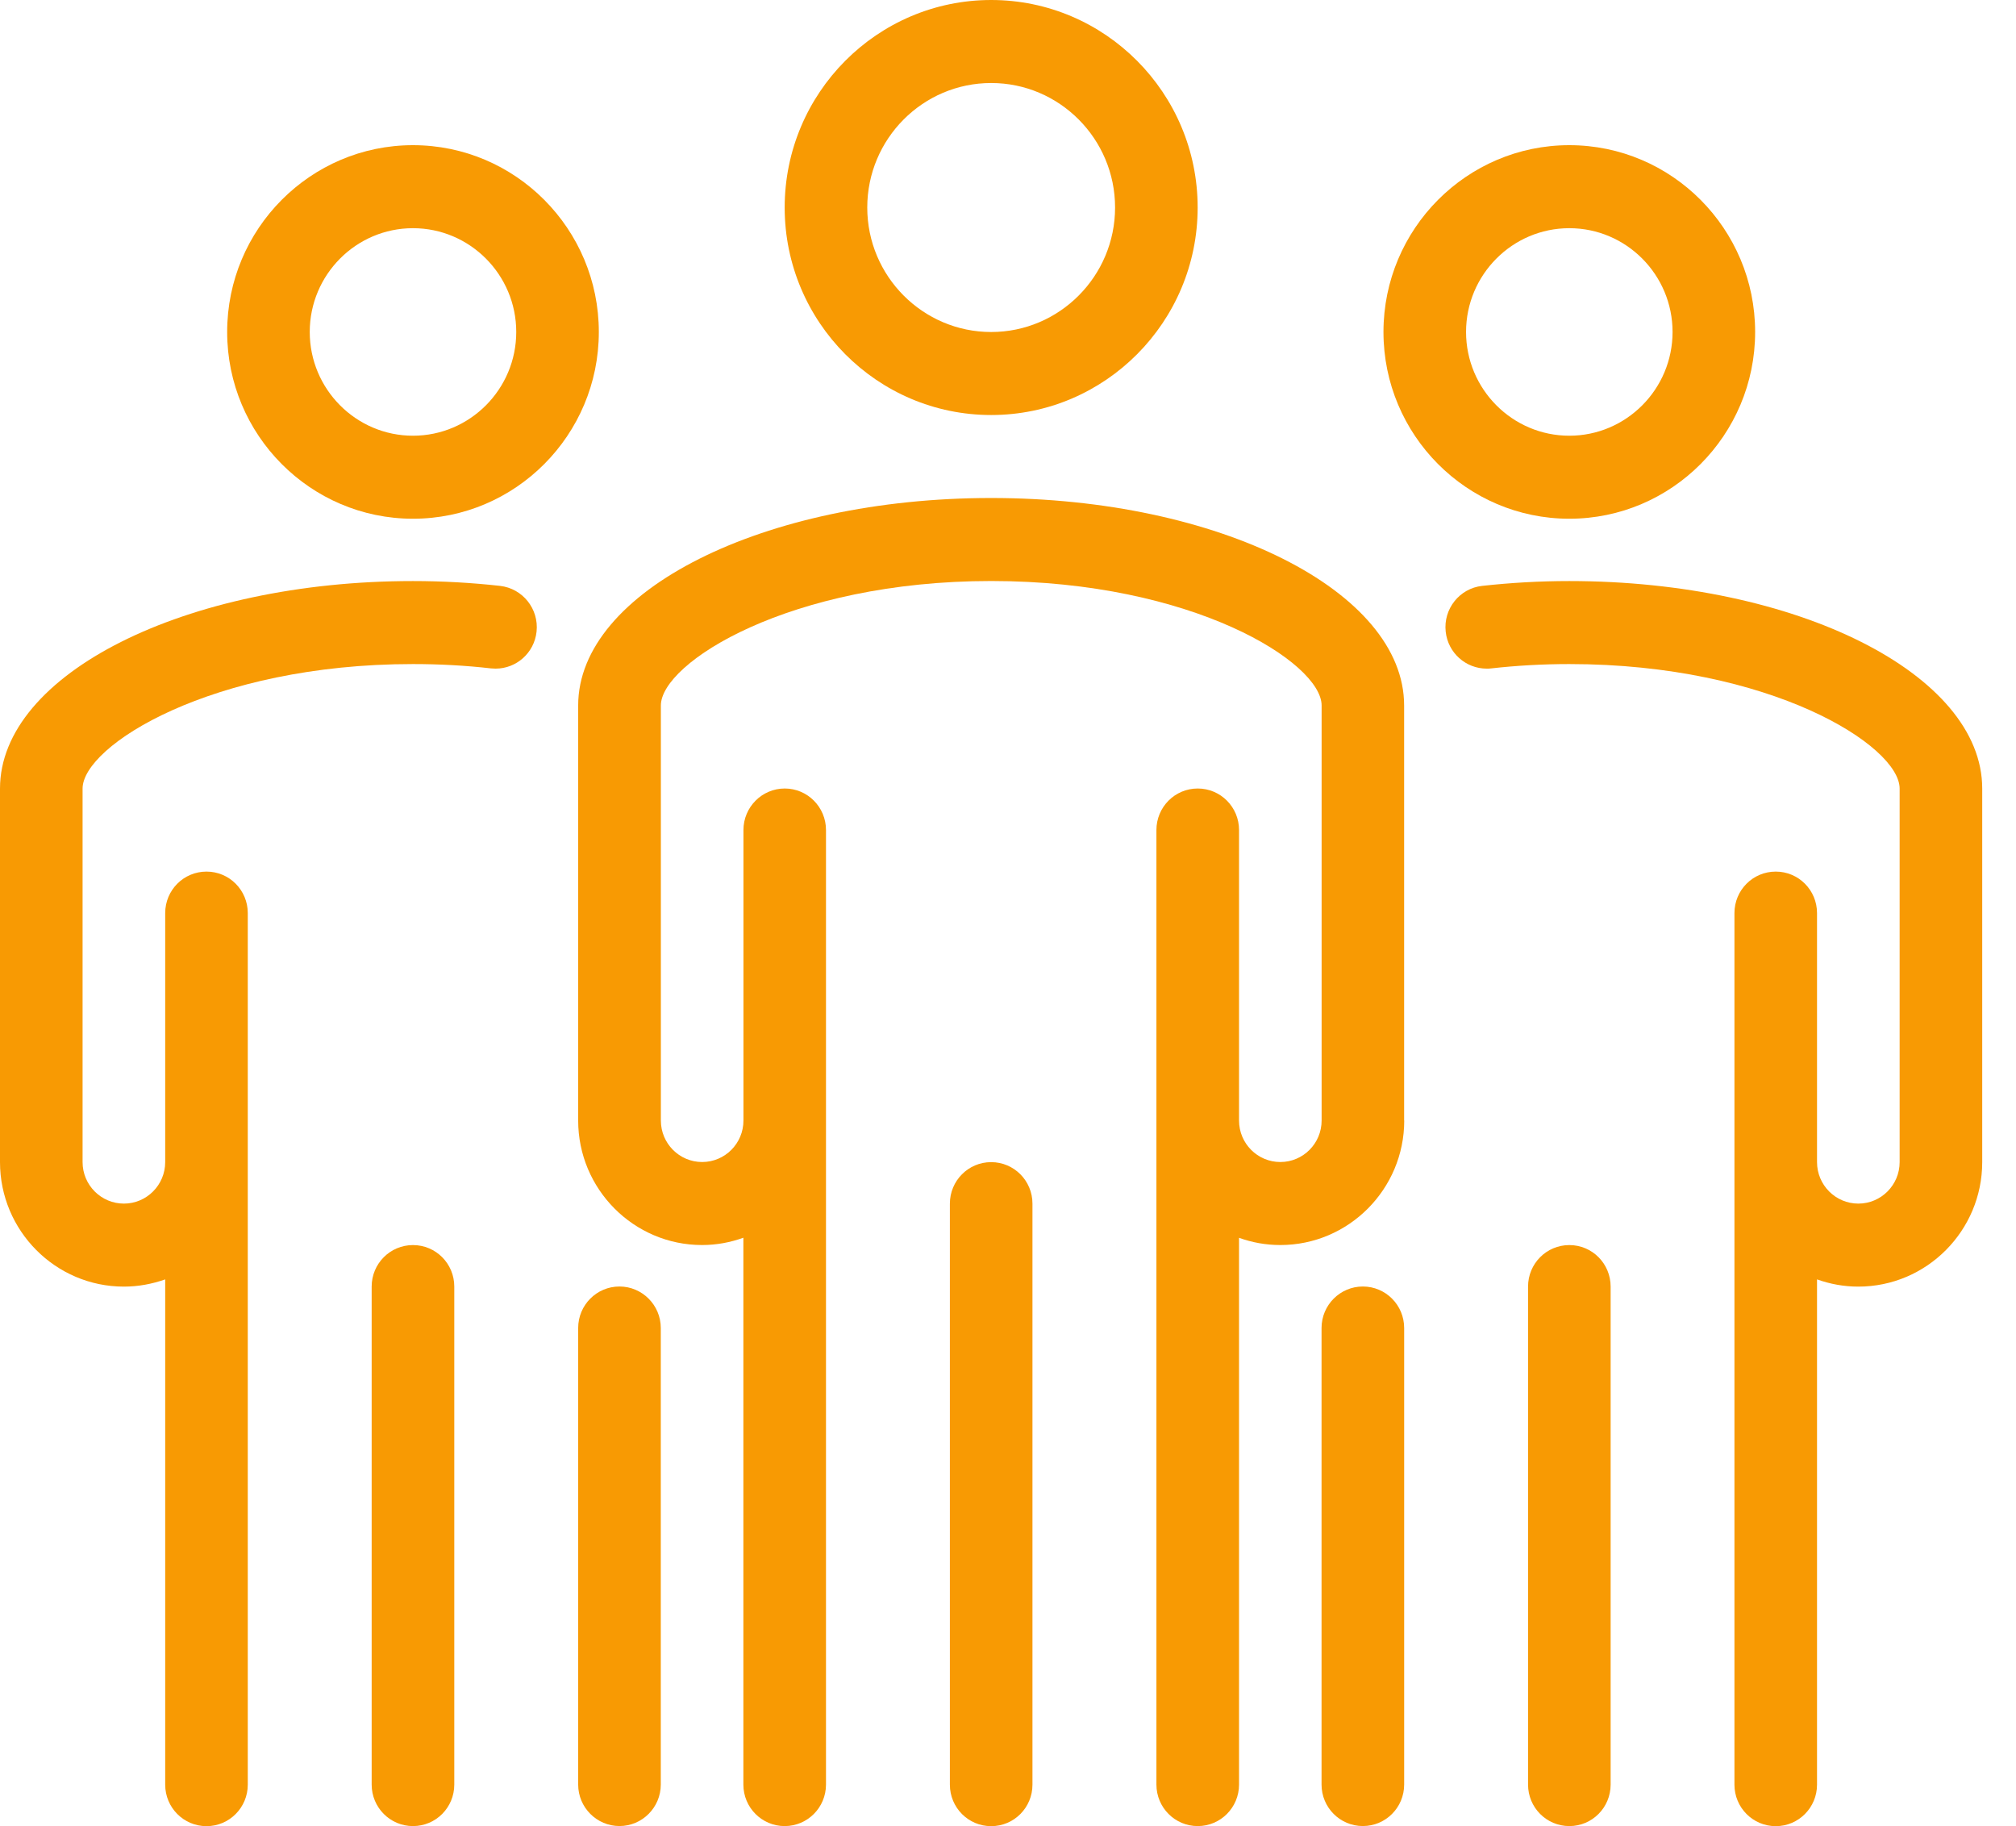<svg width="53" height="48" viewBox="0 0 53 48" fill="none" xmlns="http://www.w3.org/2000/svg">
<g id="Layer_1" clip-path="url(#clip0_4011_135)">
<path id="Vector" d="M26.058 10.909C29.052 10.909 31.486 8.463 31.486 5.455C31.486 2.446 29.052 0 26.058 0C23.063 0 20.629 2.446 20.629 5.455C20.629 8.463 23.063 10.909 26.058 10.909ZM26.058 2.182C27.853 2.182 29.315 3.65 29.315 5.455C29.315 7.259 27.853 8.727 26.058 8.727C24.262 8.727 22.8 7.259 22.8 5.455C22.8 3.65 24.262 2.182 26.058 2.182Z" fill="#F89A03"/>
<path id="Vector_2" d="M26.057 30.547C25.456 30.547 24.972 31.036 24.972 31.638V46.91C24.972 47.513 25.456 48.001 26.057 48.001C26.659 48.001 27.143 47.513 27.143 46.91V31.638C27.143 31.036 26.659 30.547 26.057 30.547Z" fill="#F89A03"/>
<path id="Vector_3" d="M36.914 29.453V18.544C36.914 15.536 32.044 13.09 26.057 13.09C20.071 13.09 15.2 15.536 15.2 18.544V29.453C15.2 31.258 16.662 32.726 18.457 32.726C18.84 32.726 19.204 32.656 19.543 32.534V46.908C19.543 47.51 20.027 47.999 20.629 47.999C21.23 47.999 21.715 47.51 21.715 46.908V21.817C21.715 21.215 21.23 20.726 20.631 20.726C20.032 20.726 19.545 21.215 19.545 21.817V29.453C19.545 30.056 19.059 30.544 18.459 30.544C17.86 30.544 17.374 30.056 17.374 29.453V18.544C17.374 17.421 20.757 15.272 26.059 15.272C31.362 15.272 34.745 17.421 34.745 18.544V29.453C34.745 30.056 34.259 30.544 33.66 30.544C33.06 30.544 32.574 30.056 32.574 29.453V21.817C32.574 21.215 32.09 20.726 31.488 20.726C30.887 20.726 30.402 21.215 30.402 21.817V46.908C30.402 47.51 30.887 47.999 31.488 47.999C32.09 47.999 32.574 47.51 32.574 46.908V32.536C32.915 32.659 33.277 32.726 33.66 32.726C35.455 32.726 36.917 31.258 36.917 29.453H36.914Z" fill="#F89A03"/>
<path id="Vector_4" d="M46.142 8.726C46.142 6.018 43.952 3.816 41.257 3.816C38.562 3.816 36.371 6.018 36.371 8.726C36.371 11.433 38.562 13.635 41.257 13.635C43.952 13.635 46.142 11.433 46.142 8.726ZM38.542 8.726C38.542 7.222 39.761 5.998 41.257 5.998C42.753 5.998 43.971 7.222 43.971 8.726C43.971 10.229 42.753 11.453 41.257 11.453C39.761 11.453 38.542 10.229 38.542 8.726Z" fill="#F89A03"/>
<path id="Vector_5" d="M35.829 33.816C35.23 33.816 34.743 34.305 34.743 34.907V46.907C34.743 47.51 35.227 47.998 35.829 47.998C36.43 47.998 36.915 47.51 36.915 46.907V34.907C36.915 34.305 36.43 33.816 35.829 33.816Z" fill="#F89A03"/>
<path id="Vector_6" d="M41.258 32.727C40.656 32.727 40.172 33.215 40.172 33.818V46.908C40.172 47.511 40.656 47.999 41.258 47.999C41.859 47.999 42.343 47.511 42.343 46.908V33.818C42.343 33.215 41.859 32.727 41.258 32.727Z" fill="#F89A03"/>
<path id="Vector_7" d="M41.257 15.273C40.486 15.273 39.718 15.317 38.966 15.4C38.371 15.465 37.941 16.006 38.007 16.604C38.067 17.163 38.538 17.575 39.084 17.575C39.123 17.575 39.164 17.575 39.203 17.569C39.874 17.494 40.565 17.455 41.255 17.455C46.558 17.455 49.941 19.604 49.941 20.728V30.546C49.941 31.148 49.454 31.637 48.855 31.637C48.256 31.637 47.769 31.148 47.769 30.546V24.001C47.769 23.398 47.285 22.91 46.684 22.91C46.082 22.91 45.598 23.398 45.598 24.001V46.91C45.598 47.512 46.082 48.001 46.684 48.001C47.285 48.001 47.769 47.512 47.769 46.91V33.629C48.11 33.751 48.473 33.819 48.855 33.819C50.651 33.819 52.112 32.35 52.112 30.546V20.728C52.112 17.719 47.242 15.273 41.255 15.273H41.257Z" fill="#F89A03"/>
<path id="Vector_8" d="M10.857 3.816C8.163 3.816 5.972 6.018 5.972 8.726C5.972 11.433 8.163 13.635 10.857 13.635C13.552 13.635 15.743 11.433 15.743 8.726C15.743 6.018 13.552 3.816 10.857 3.816ZM10.857 11.453C9.361 11.453 8.143 10.229 8.143 8.726C8.143 7.222 9.361 5.998 10.857 5.998C12.354 5.998 13.572 7.222 13.572 8.726C13.572 10.229 12.354 11.453 10.857 11.453Z" fill="#F89A03"/>
<path id="Vector_9" d="M16.286 33.816C15.684 33.816 15.2 34.305 15.2 34.907V46.907C15.2 47.51 15.689 47.998 16.286 47.998C16.883 47.998 17.372 47.51 17.372 46.907V34.907C17.372 34.305 16.883 33.816 16.286 33.816Z" fill="#F89A03"/>
<path id="Vector_10" d="M10.857 32.727C10.256 32.727 9.771 33.215 9.771 33.818V46.908C9.771 47.511 10.256 47.999 10.857 47.999C11.459 47.999 11.943 47.511 11.943 46.908V33.818C11.943 33.215 11.459 32.727 10.857 32.727Z" fill="#F89A03"/>
<path id="Vector_11" d="M13.148 15.4C12.399 15.317 11.628 15.273 10.857 15.273C4.871 15.273 0 17.719 0 20.728V30.546C0 32.35 1.461 33.819 3.257 33.819C3.637 33.819 4.002 33.749 4.343 33.629V46.91C4.343 47.512 4.827 48.001 5.429 48.001C6.03 48.001 6.514 47.512 6.514 46.91V24.001C6.514 23.398 6.03 22.91 5.429 22.91C4.827 22.91 4.343 23.398 4.343 24.001V30.546C4.343 31.148 3.856 31.637 3.257 31.637C2.658 31.637 2.171 31.148 2.171 30.546V20.728C2.171 19.604 5.555 17.455 10.857 17.455C11.548 17.455 12.238 17.492 12.909 17.569C12.948 17.573 12.992 17.575 13.029 17.575C13.576 17.575 14.045 17.163 14.106 16.604C14.171 16.006 13.741 15.468 13.146 15.4H13.148Z" fill="#F89A03"/>
</g>
<defs>
<clipPath id="clip0_4011_135">
<rect width="52.114" height="48" fill="white"/>
</clipPath>
</defs>
</svg>

